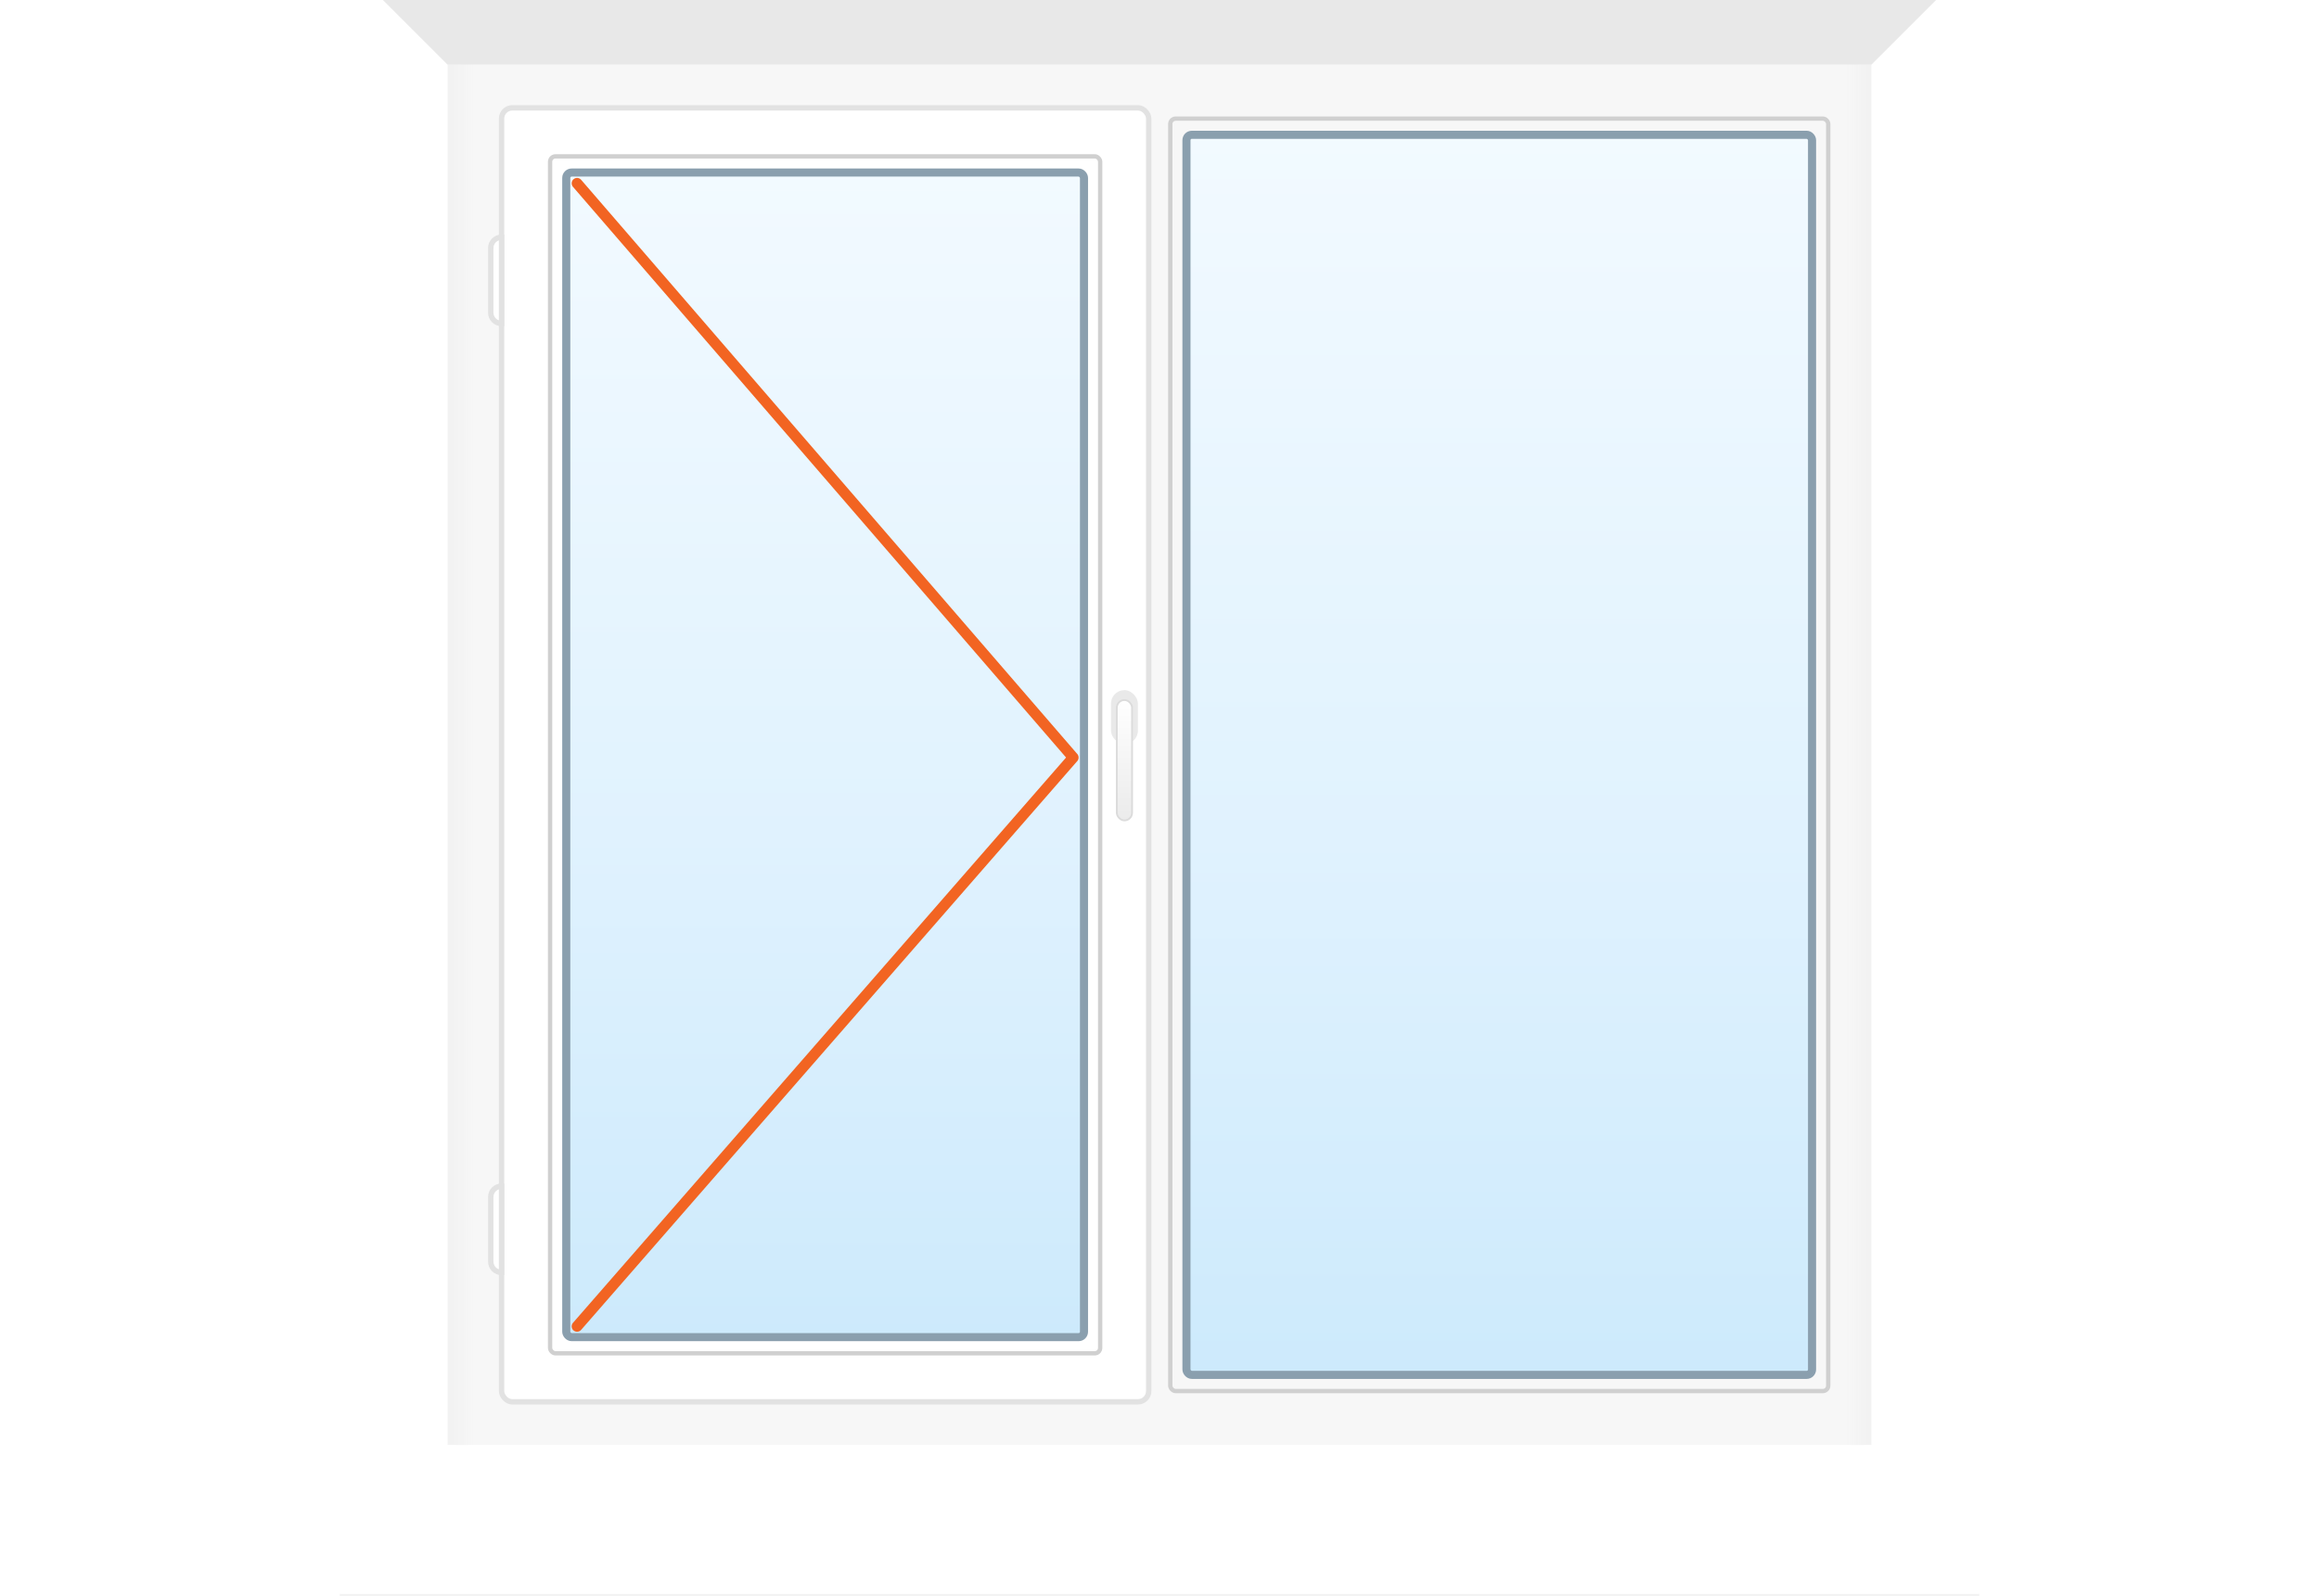 <svg width="430" height="296" viewBox="0 0 430 296" fill="none" xmlns="http://www.w3.org/2000/svg">
<g clip-path="url(#clip0_890_4745)">
<path d="M71 0L83 12V284H71V0Z" fill="white"/>
<g filter="url(#filter0_d_890_4745)">
<path d="M359 0L347 12V284H359V0Z" fill="white"/>
</g>
<path d="M347 12.001H83L71 0L359 0L347 12.001Z" fill="#E8E8E8"/>
<g filter="url(#filter1_d_890_4745)">
<path d="M63 286.367H367V292.913C367 294.37 365.819 295.55 364.362 295.55H65.638C64.181 295.55 63 294.37 63 292.913V286.367Z" fill="#F2F2F2"/>
<path d="M82.731 268H347.268L367 286.367H63L82.731 268Z" fill="white"/>
</g>
<rect width="264" height="256" transform="translate(83 12)" fill="url(#paint0_linear_890_4745)"/>
<rect x="93" y="20" width="120" height="240" rx="2" fill="white" stroke="#E2E2E2" stroke-linejoin="round"/>
<rect x="105" y="32" width="96" height="216" rx="1" fill="url(#paint1_linear_890_4745)" stroke="#8A9FAE" stroke-width="1.5" stroke-linejoin="round"/>
<rect x="102" y="29" width="102" height="222" rx="1" stroke="#D0D0D0" stroke-width="0.8" stroke-linejoin="round"/>
<rect x="206" y="128" width="5" height="10" rx="2.5" fill="#E9E9E9"/>
<rect x="207.085" y="129.835" width="2.83" height="22.33" rx="1.415" fill="url(#paint2_linear_890_4745)" stroke="#DBDBDB" stroke-width="0.33"/>
<path d="M91 46C91 44.895 91.895 44 93 44V60C91.895 60 91 59.105 91 58V46Z" fill="white" stroke="#E2E2E2"/>
<path d="M91 222C91 220.895 91.895 220 93 220V236C91.895 236 91 235.105 91 234V222Z" fill="white" stroke="#E2E2E2"/>
<path d="M107 34L199 140.5L107 246" stroke="#F26422" stroke-width="2" stroke-linecap="round" stroke-linejoin="round"/>
<rect x="220" y="25" width="116" height="230" rx="1" fill="url(#paint3_linear_890_4745)" stroke="#8A9FAE" stroke-width="1.5" stroke-linejoin="round"/>
<rect x="217" y="22" width="122" height="236" rx="1" stroke="#D0D0D0" stroke-width="0.8" stroke-linejoin="round"/>
</g>
<defs>
<filter id="filter0_d_890_4745" x="321" y="-4" width="38" height="292" filterUnits="userSpaceOnUse" color-interpolation-filters="sRGB">
<feFlood flood-opacity="0" result="BackgroundImageFix"/>
<feColorMatrix in="SourceAlpha" type="matrix" values="0 0 0 0 0 0 0 0 0 0 0 0 0 0 0 0 0 0 127 0" result="hardAlpha"/>
<feOffset dx="-22"/>
<feGaussianBlur stdDeviation="2"/>
<feComposite in2="hardAlpha" operator="out"/>
<feColorMatrix type="matrix" values="0 0 0 0 0 0 0 0 0 0 0 0 0 0 0 0 0 0 0.25 0"/>
<feBlend mode="normal" in2="BackgroundImageFix" result="effect1_dropShadow_890_4745"/>
<feBlend mode="normal" in="SourceGraphic" in2="effect1_dropShadow_890_4745" result="shape"/>
</filter>
<filter id="filter1_d_890_4745" x="45.856" y="260.087" width="338.289" height="61.839" filterUnits="userSpaceOnUse" color-interpolation-filters="sRGB">
<feFlood flood-opacity="0" result="BackgroundImageFix"/>
<feColorMatrix in="SourceAlpha" type="matrix" values="0 0 0 0 0 0 0 0 0 0 0 0 0 0 0 0 0 0 127 0" result="hardAlpha"/>
<feOffset dy="9.232"/>
<feGaussianBlur stdDeviation="8.572"/>
<feColorMatrix type="matrix" values="0 0 0 0 0 0 0 0 0 0 0 0 0 0 0 0 0 0 0.15 0"/>
<feBlend mode="normal" in2="BackgroundImageFix" result="effect1_dropShadow_890_4745"/>
<feBlend mode="normal" in="SourceGraphic" in2="effect1_dropShadow_890_4745" result="shape"/>
</filter>
<linearGradient id="paint0_linear_890_4745" x1="0" y1="103.5" x2="264" y2="103.5" gradientUnits="userSpaceOnUse">
<stop stop-color="#F1F1F1" stop-opacity="0.98"/>
<stop offset="0.019" stop-color="#F7F7F7"/>
<stop offset="0.982" stop-color="#F7F7F7"/>
<stop offset="1" stop-color="#F1F1F1" stop-opacity="0.98"/>
</linearGradient>
<linearGradient id="paint1_linear_890_4745" x1="153" y1="32" x2="153" y2="248" gradientUnits="userSpaceOnUse">
<stop stop-color="#EFF8FE"/>
<stop offset="0" stop-color="#F2FAFF"/>
<stop offset="0.568" stop-color="#E0F2FE"/>
<stop offset="1" stop-color="#CDEAFC"/>
</linearGradient>
<linearGradient id="paint2_linear_890_4745" x1="208.5" y1="130" x2="208.5" y2="152" gradientUnits="userSpaceOnUse">
<stop stop-color="white"/>
<stop offset="1" stop-color="#EBEBEB"/>
</linearGradient>
<linearGradient id="paint3_linear_890_4745" x1="278" y1="25" x2="278" y2="255" gradientUnits="userSpaceOnUse">
<stop stop-color="#EFF8FE"/>
<stop offset="0" stop-color="#F2FAFF"/>
<stop offset="0.568" stop-color="#E0F2FE"/>
<stop offset="1" stop-color="#CDEAFC"/>
</linearGradient>
<clipPath id="clip0_890_4745">
<rect width="430" height="296" fill="white"/>
</clipPath>
</defs>
</svg>

